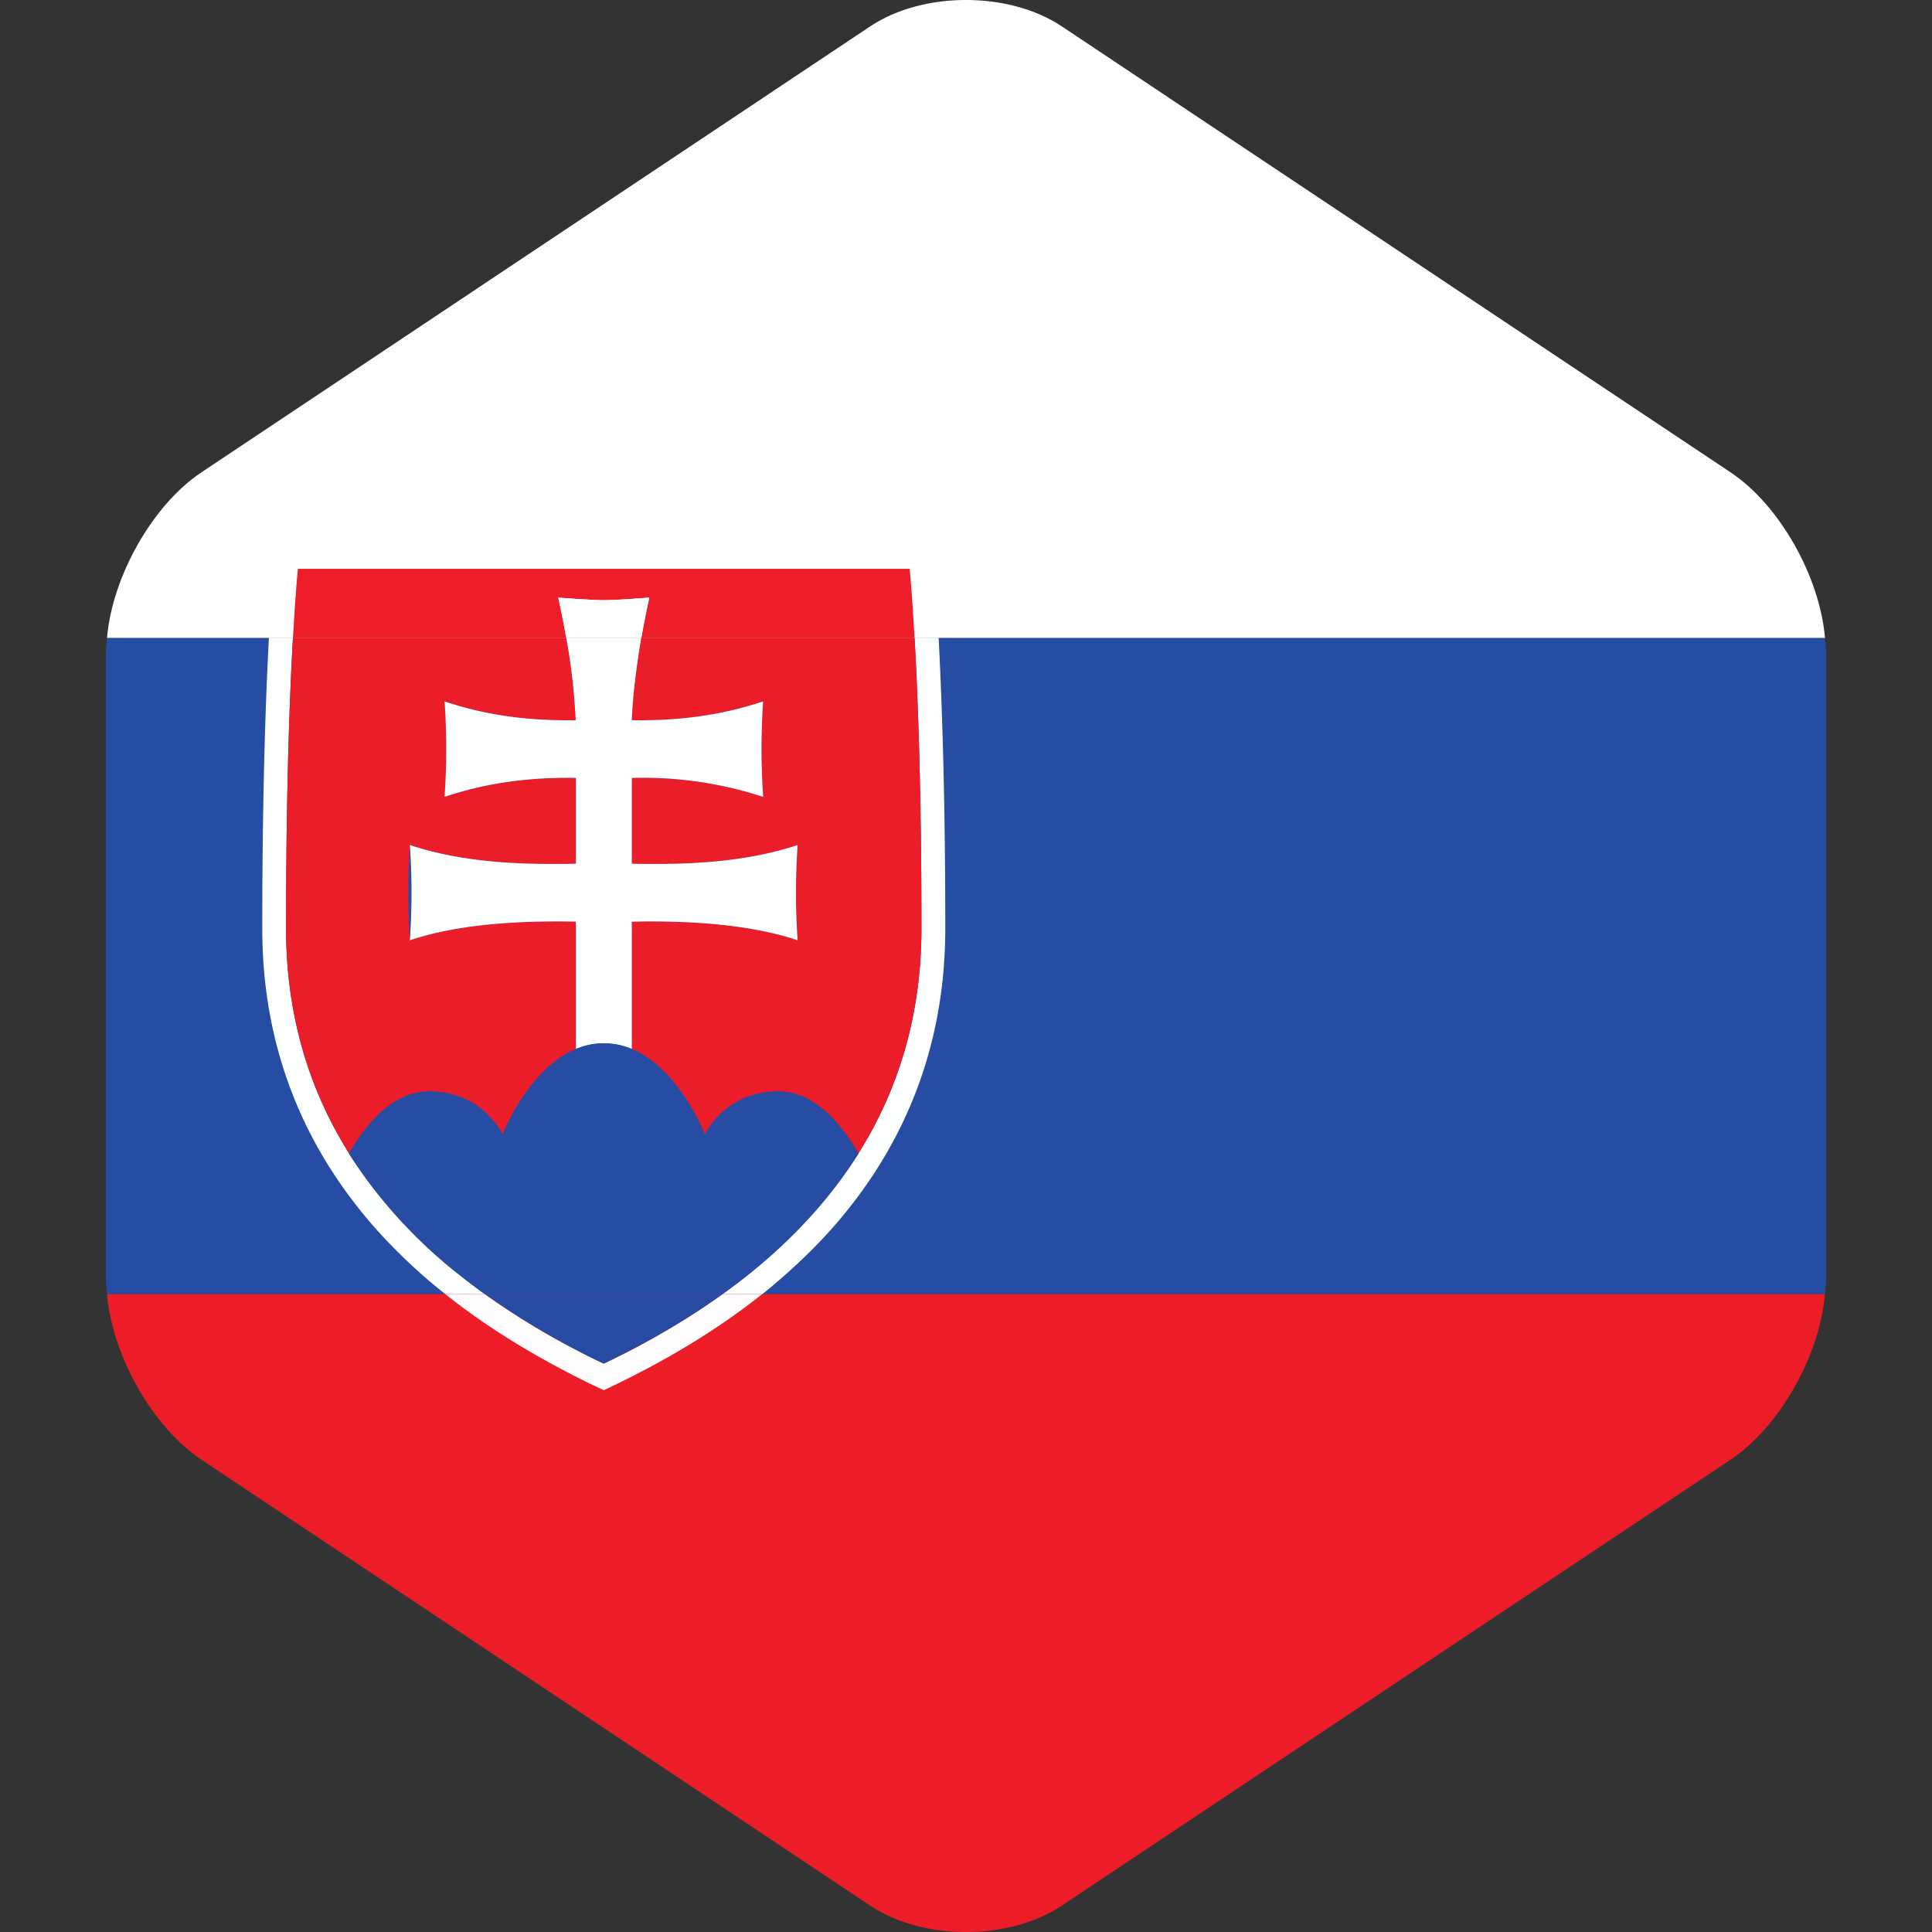 <svg xmlns="http://www.w3.org/2000/svg" version="1.2" viewBox="0 0 32 32" height="32pt" width="32pt"><rect x="0" y="0" width="32" height="32" fill="#333333" stroke="none"/><path d="M1.754 10.777v10.446l.02.21h28.453l.02-.21V10.777l-.02-.21H1.773l-.02.21" fill="#274ca4"/><path d="M1.773 21.434c.082 1.007.75 2.203 1.563 2.742l11.082 7.39c.871.579 2.293.579 3.164 0l11.082-7.39c.813-.54 1.48-1.735 1.563-2.742H1.773" fill="#ed1d28"/><path d="M14.418.434L3.336 7.824c-.813.54-1.48 1.735-1.563 2.742h28.454c-.082-1.007-.75-2.203-1.563-2.742L17.582.434c-.871-.579-2.293-.579-3.164 0M12.625 21.434h-.656.66-.004m-4.594 0h-.656.656m7.516-10.868h-.399.399m-10.695 0h-.399.399" fill="#fff"/><path d="M12.629 21.434h-.66c1.699-1.223 3.293-3.118 3.293-6.055 0-2.27-.059-3.852-.114-4.813h.399c.05.965.11 2.547.11 4.813 0 1.91-.645 3.598-1.919 5.016-.332.367-.703.71-1.11 1.039m-4.597 0h-.656a9.158 9.158 0 01-1.113-1.04c-1.274-1.417-1.918-3.105-1.918-5.015 0-2.266.058-3.848.11-4.813h.398c-.055.961-.114 2.543-.114 4.813 0 2.644 1.293 4.445 2.79 5.672.167.133.331.262.503.383" fill="#feffff"/><path d="M10 23.027l-.172-.082c-.945-.457-1.758-.957-2.453-1.511h.656c.672.484 1.356.859 1.969 1.152a12.789 12.789 0 001.969-1.152h.656c-.695.554-1.508 1.054-2.453 1.511l-.172.082" fill="#fffdfe"/><path d="M15.547 10.566h-.399a26.256 26.256 0 00-.082-1.144H4.934s-.04.371-.082 1.144h-.399c.043-.77.082-1.152.086-1.187l.04-.352h10.843l.039.352c.004.035.043.418.086 1.187" fill="#fff"/><path d="M15.149 10.566H10.62h4.527" fill="#ed1d2a"/><path d="M11.969 21.434c.836-.598 1.64-1.36 2.25-2.325-.285-.496-.727-1.03-1.328-1.03-.891 0-1.215.714-1.215.714s-.422-1.086-1.211-1.418v-2.11c.082 0 .176-.003.277-.003.676 0 1.656.039 2.469.312 0 0-.027-.363-.027-.789 0-.426.027-.789.027-.789-.816.274-1.711.313-2.336.313-.156 0-.293 0-.41-.004v-1.418c.035-.004.07-.004.105-.004.528 0 1.254.043 2.07.316 0 0-.027-.367-.027-.793 0-.422.028-.789.028-.789a6.387 6.387 0 01-2.07.313h-.106c.015-.453.09-.965.156-1.364h4.527c.055.961.114 2.543.114 4.813 0 2.937-1.594 4.832-3.293 6.055" fill="#ea1d28"/><path d="M10 22.586" fill="#ed1d28"/><path d="M7.527 21.05c-1.496-1.226-2.789-3.027-2.789-5.671 0-2.27.059-3.852.114-4.813h4.527c.07.399.14.91.156 1.364H9.43c-.528 0-1.254-.04-2.067-.313 0 0 .028.367.028.79 0 .425-.028.792-.028.792a6.371 6.371 0 012.176-.312v1.418c-.117.004-.258.004-.41.004-.629 0-1.524-.04-2.34-.313a11.793 11.793 0 000 1.578c.813-.273 1.793-.312 2.473-.312.097 0 .191.004.277.004v2.109c-.793.332-1.215 1.418-1.215 1.418S8 18.078 7.11 18.078c-.601 0-1.046.535-1.328 1.031a8.128 8.128 0 001.746 1.942" fill="#ea1d28"/><path d="M15.148 10.566h-4.527c.07-.39.133-.668.133-.668s-.54.043-.754.043c-.215 0-.754-.043-.754-.043s.063.278.133.668H4.852c.043-.773.082-1.144.082-1.144h10.132s.04.371.082 1.144" fill="#ed1d2a"/><path d="M10.465 17.375a1.184 1.184 0 00-.926 0v-2.11c-.086 0-.18-.003-.277-.003-.68 0-1.66.039-2.473.312 0 0 .027-.363.027-.789 0-.426-.027-.789-.027-.789.816.274 1.711.313 2.34.313.152 0 .293 0 .41-.004v-1.418c-.035-.004-.07-.004-.11-.004-.527 0-1.253.043-2.066.316 0 0 .028-.367.028-.793 0-.422-.028-.789-.028-.789.813.274 1.54.313 2.067.313h.105a10.368 10.368 0 00-.156-1.364h1.242c-.066.399-.14.91-.156 1.364h.105c.528 0 1.254-.04 2.07-.313 0 0-.027.367-.027.79 0 .425.028.792.028.792a6.407 6.407 0 00-2.07-.316c-.036 0-.071 0-.106.004v1.418c.117.004.254.004.41.004.625 0 1.52-.04 2.336-.313 0 0-.027.363-.027.79 0 .425.027.788.027.788-.813-.273-1.793-.312-2.469-.312-.101 0-.195.004-.277.004v2.109" fill="#feffff"/><path d="M10.621 10.566H9.38c-.07-.39-.133-.668-.133-.668s.54.043.754.043c.215 0 .754-.043.754-.043s-.063.278-.133.668" fill="#fff"/><path d="M11.969 21.434H8.03c-.172-.122-.336-.25-.504-.383a8.128 8.128 0 01-1.746-1.942c.282-.496.727-1.03 1.328-1.03.891 0 1.215.714 1.215.714s.422-1.086 1.215-1.418a1.184 1.184 0 01.926 0c.789.332 1.21 1.418 1.21 1.418s.325-.715 1.216-.715c.601 0 1.043.535 1.328 1.031-.61.965-1.414 1.727-2.25 2.325" fill="#274ca4"/><path d="M10 22.586a12.789 12.789 0 01-1.969-1.152h3.938c-.672.484-1.36.859-1.969 1.152" fill="#274ba3"/></svg>